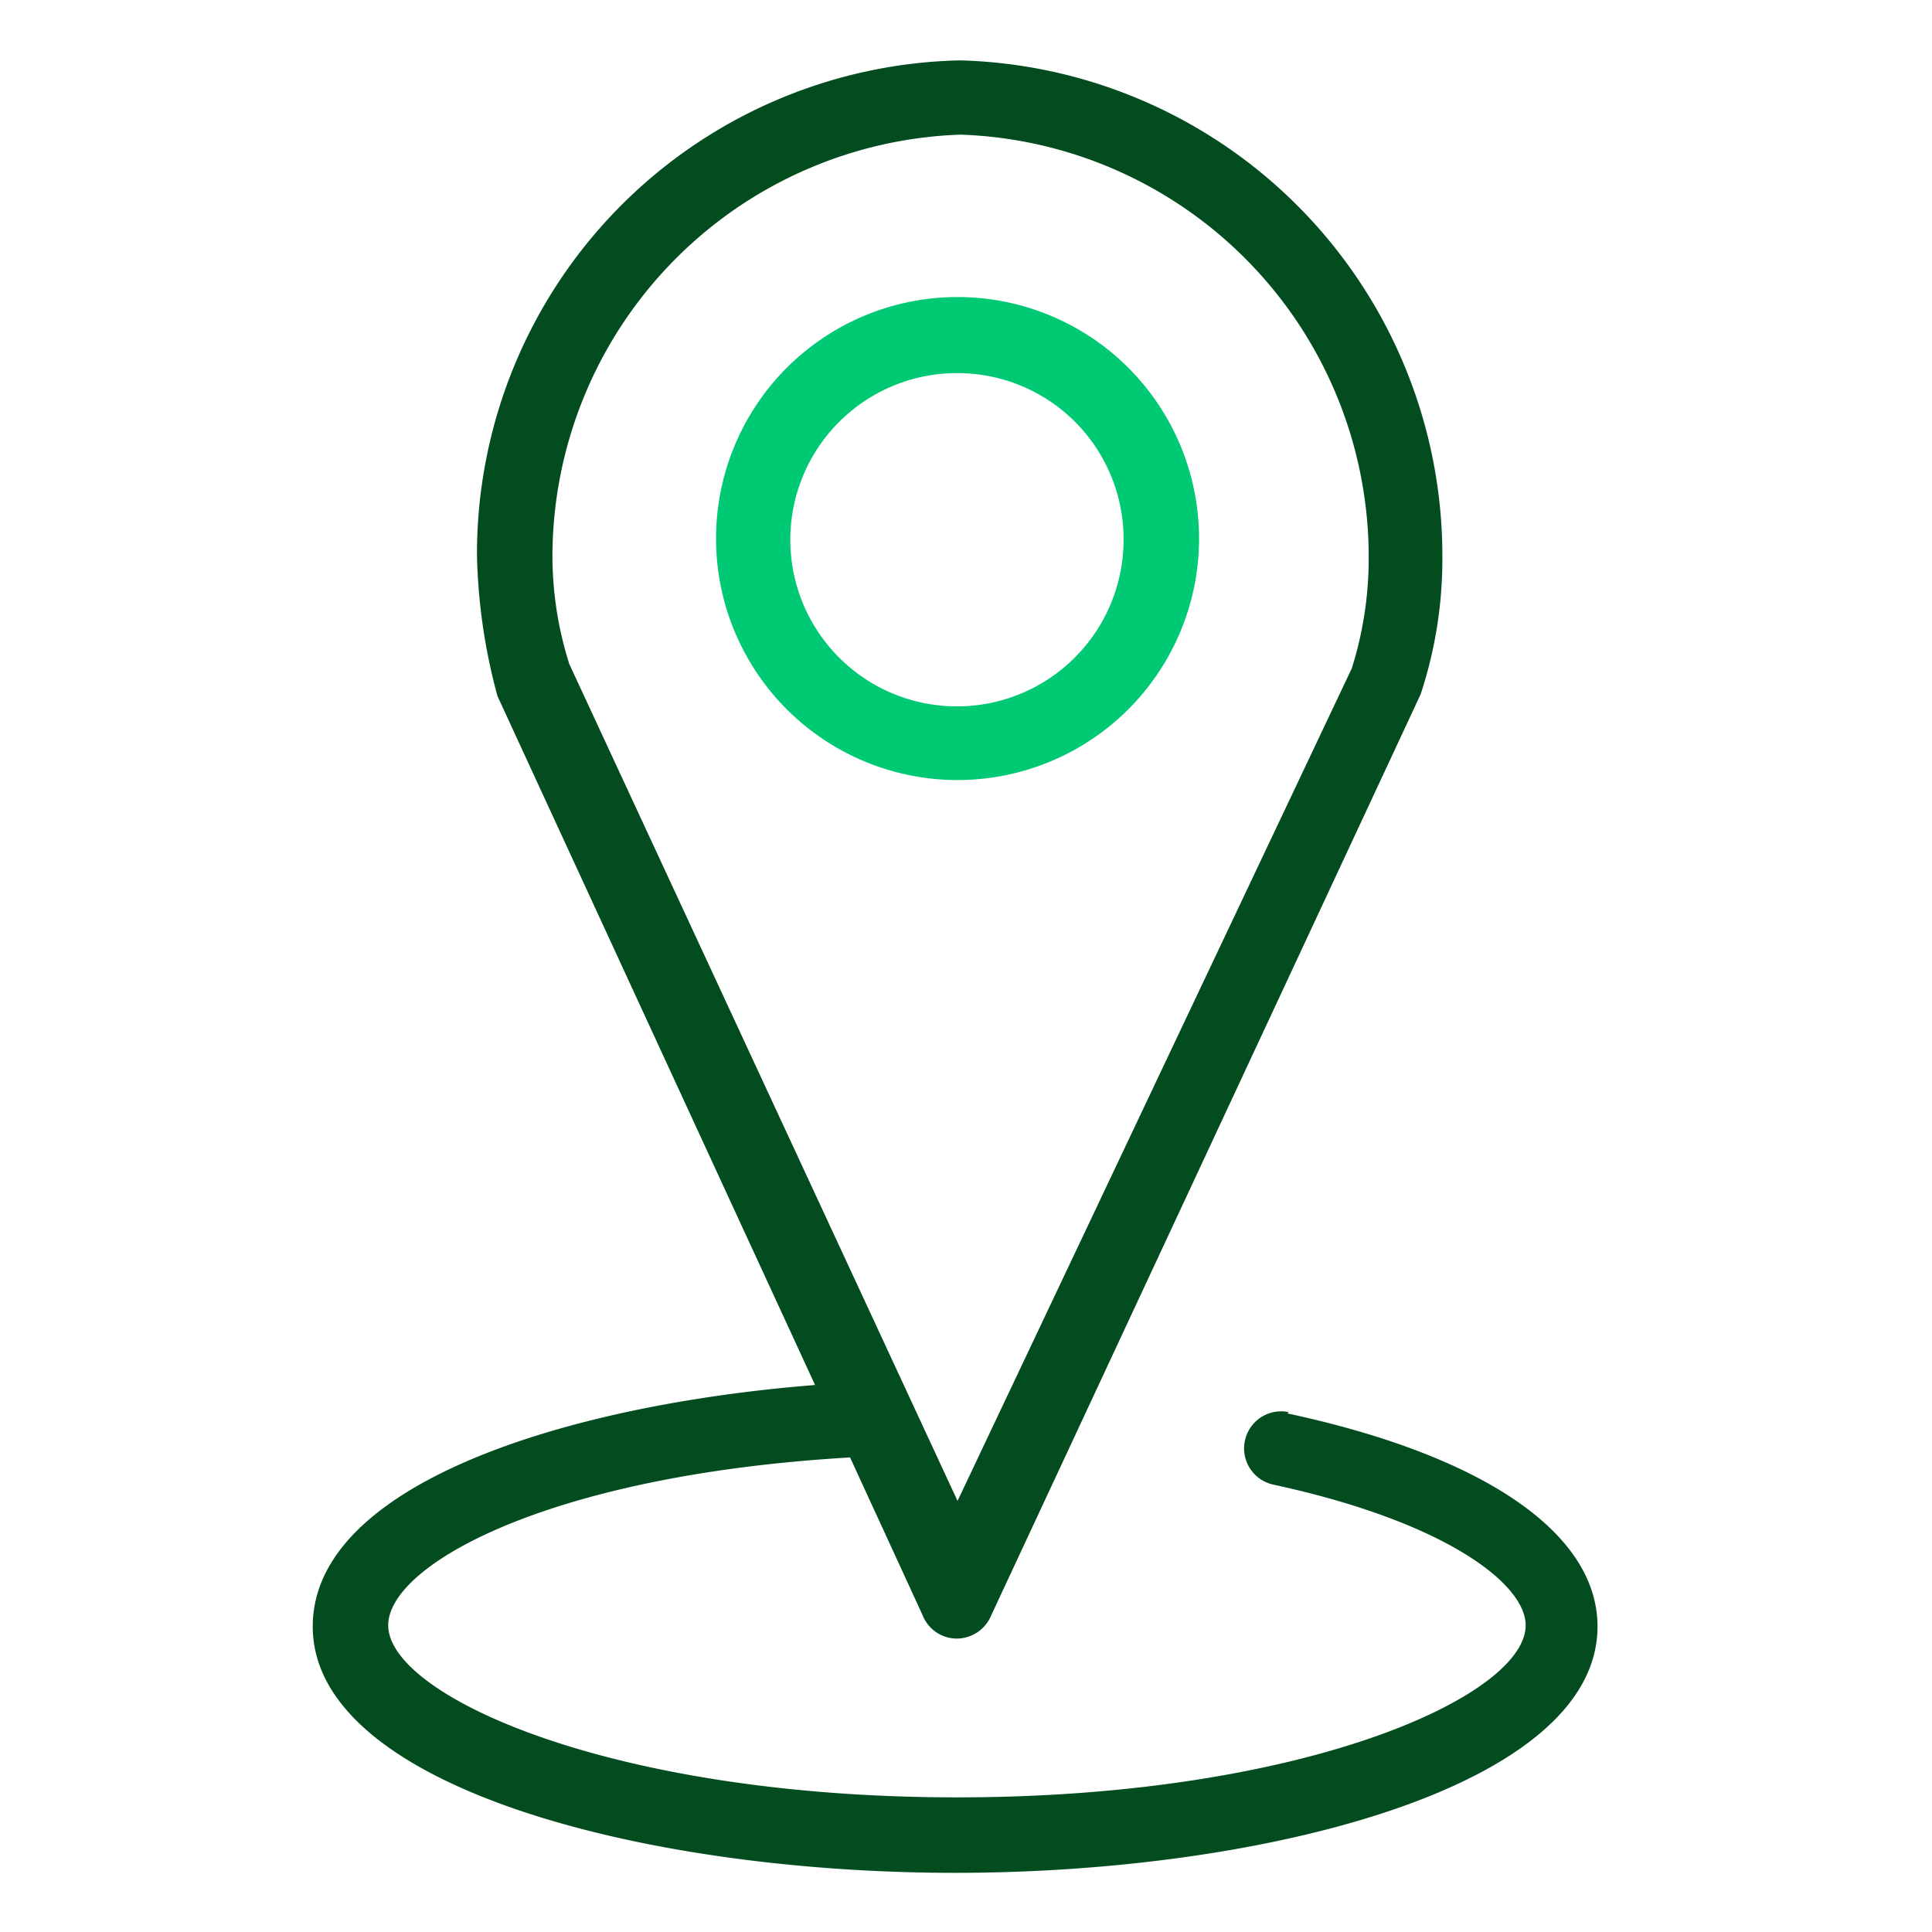 <svg xmlns="http://www.w3.org/2000/svg" width="32" height="32" viewBox="0 0 32 32"><path d="M15.86,12.92a4,4,0,1,1,4-4A4,4,0,0,1,15.86,12.92Zm0-6.74a2.76,2.76,0,1,0,2.75,2.75A2.75,2.75,0,0,0,15.86,6.18Z" fill="#00c973"/><path d="M21.35,23.39a.61.61,0,0,0-.26,1.2c2.87.62,4.18,1.65,4.18,2.33,0,1.17-3.67,2.85-9.42,2.85s-9.42-1.69-9.42-2.85c0-1,2.66-2.49,7.65-2.78l1.2,2.61a.61.61,0,0,0,.57.39.62.62,0,0,0,.57-.39L23.53,11.5a7.13,7.13,0,0,0,.36-2.26A8.21,8.21,0,0,0,15.9,1a8.18,8.18,0,0,0-8,8.19,9.62,9.62,0,0,0,.34,2.34l5.26,11.41c-4.16.33-8.32,1.65-8.32,4,0,2.65,5.48,4.08,10.64,4.08s10.64-1.43,10.64-4.08c0-1.54-1.87-2.83-5.14-3.53ZM9.15,9.23a7,7,0,0,1,6.76-7,7,7,0,0,1,6.76,7,6.06,6.06,0,0,1-.28,1.84L15.86,24.86,9.43,11a5.93,5.93,0,0,1-.28-1.8Z" fill="#034c1f"/></svg>